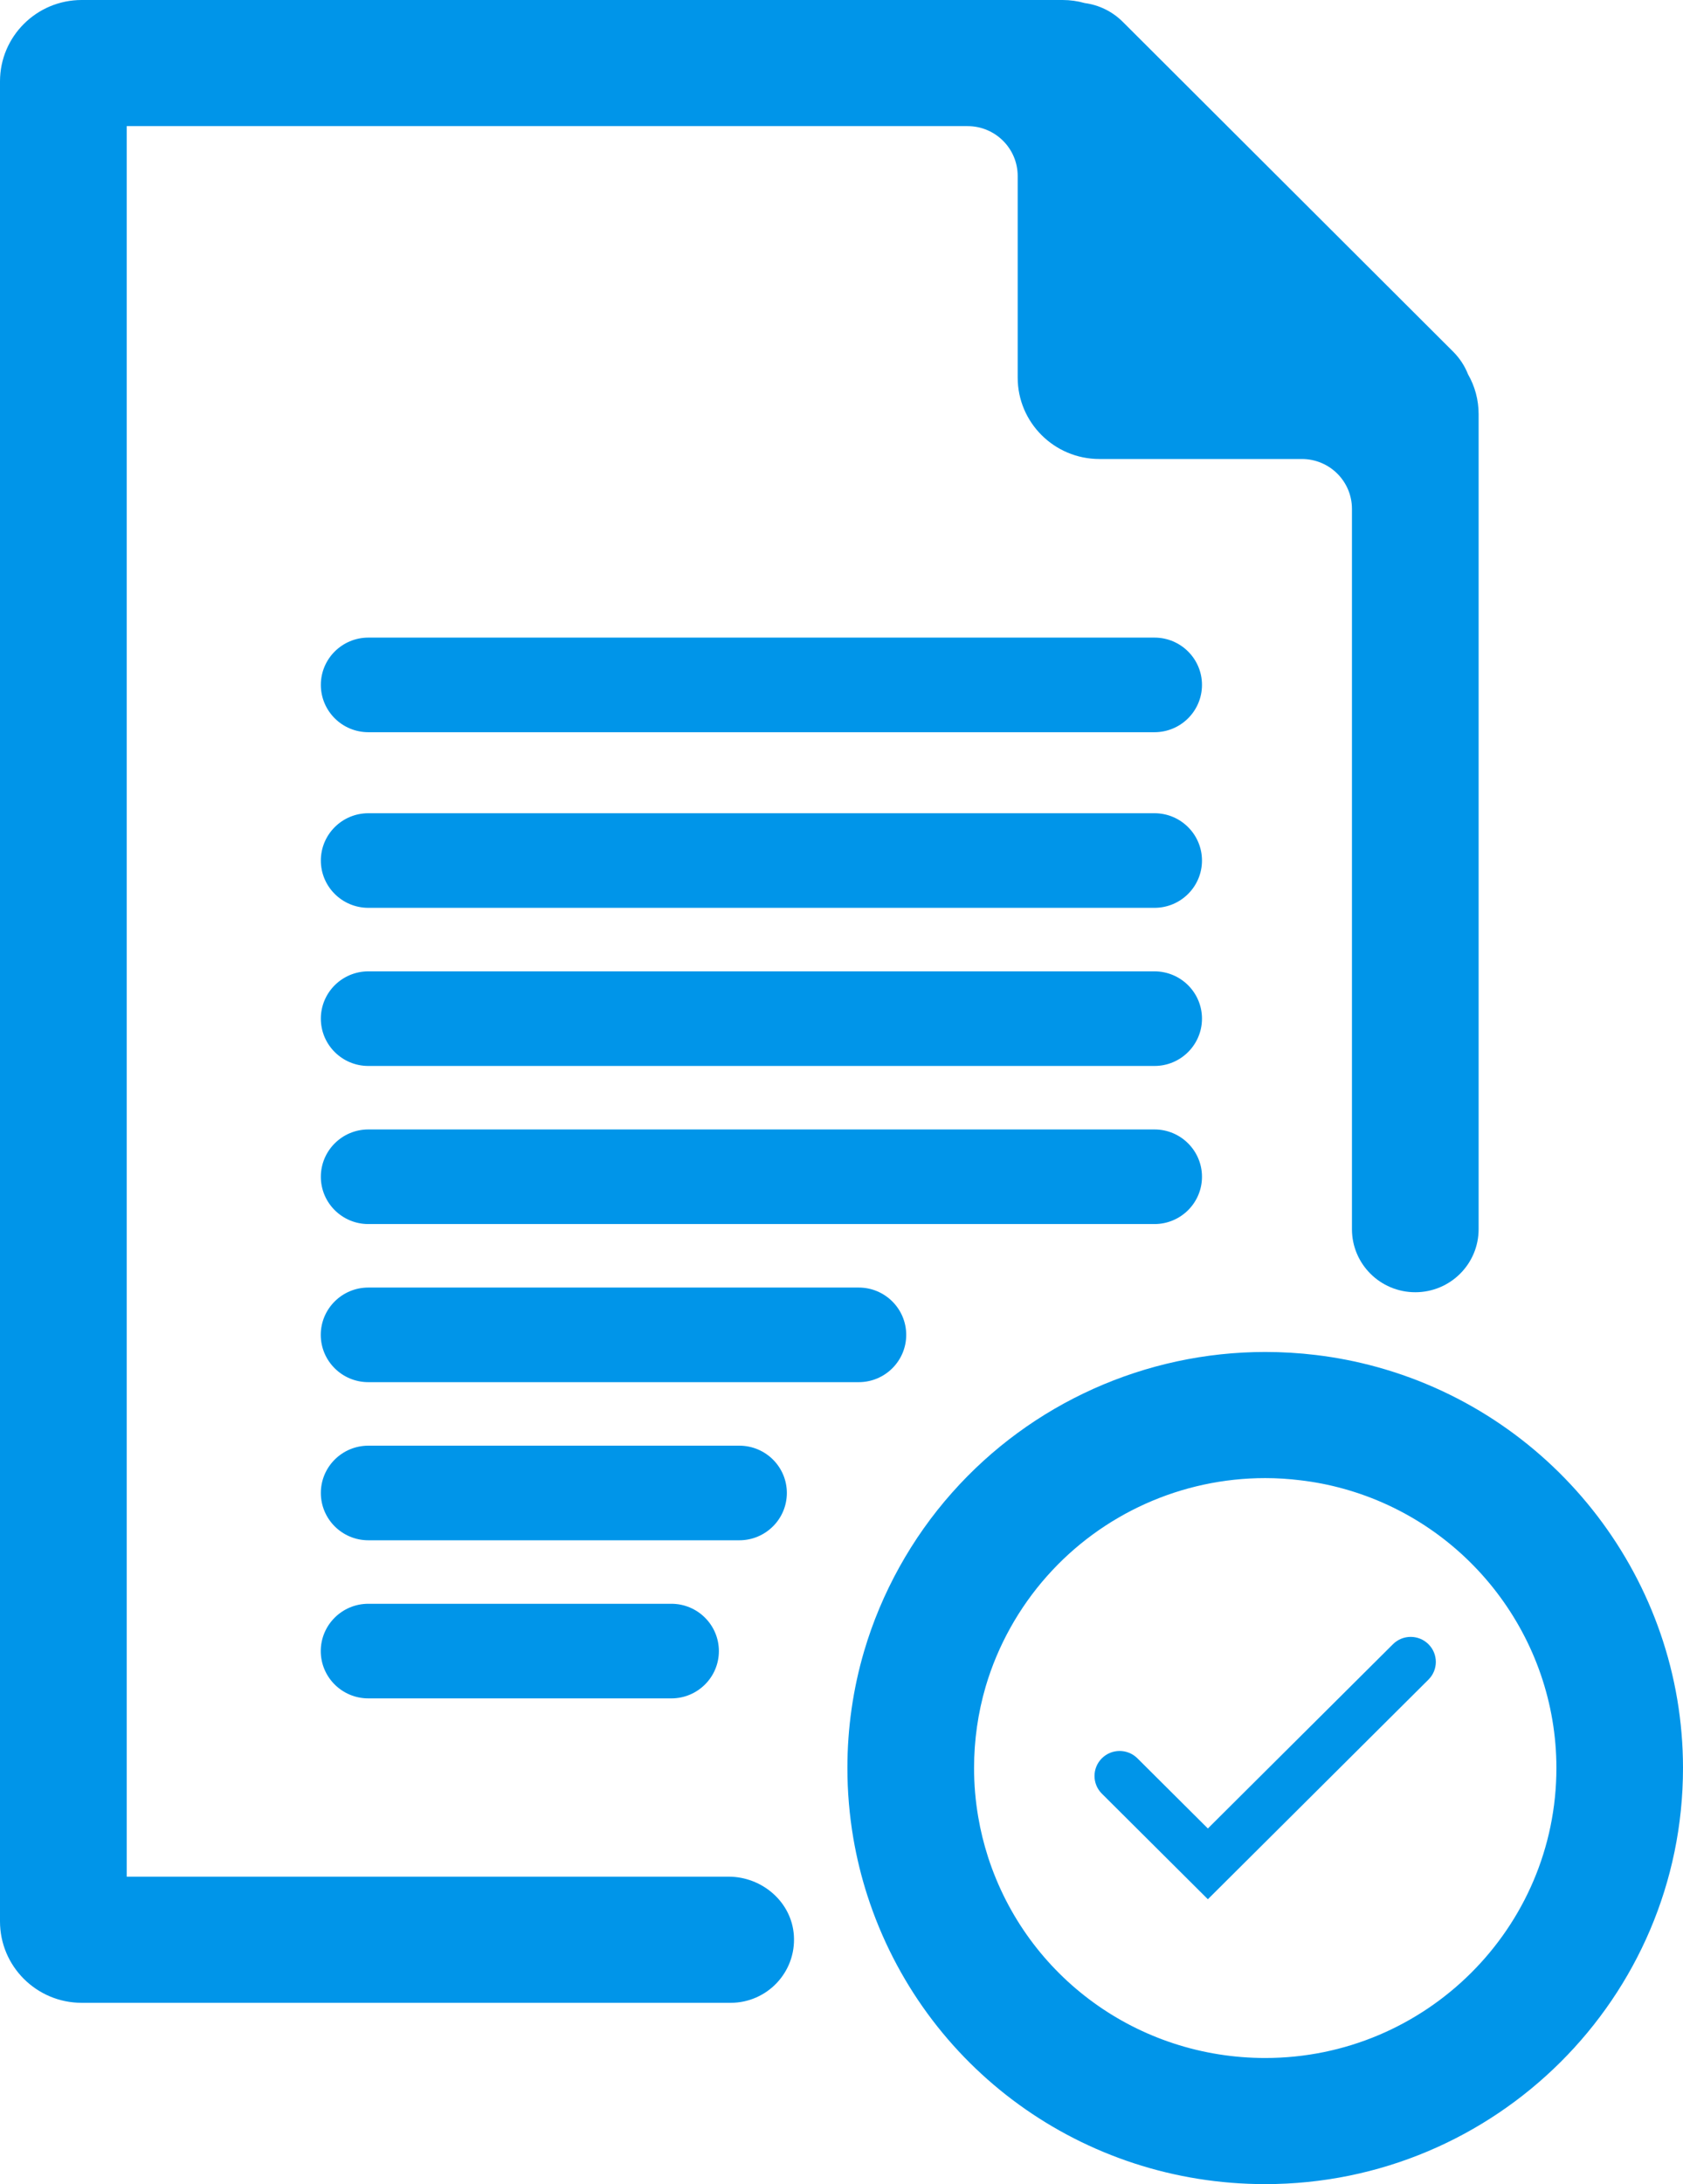 <svg width="64" height="83" viewBox="0 0 64 83" fill="none" xmlns="http://www.w3.org/2000/svg">
<path d="M48.112 83C41.188 83 35.109 78.597 32.987 72.043C32.756 71.328 32.576 70.593 32.45 69.857C32.301 68.98 32.224 68.081 32.224 67.187C32.224 65.677 32.438 64.179 32.862 62.741C33.513 60.534 34.666 58.454 36.205 56.723C39.218 53.327 43.558 51.377 48.114 51.377C48.757 51.377 49.405 51.415 50.039 51.492C50.819 51.585 51.599 51.738 52.358 51.947C59.212 53.836 64 60.1 64 67.185C64.002 75.906 56.874 83 48.112 83ZM48.112 56.17C44.938 56.17 41.913 57.529 39.813 59.897C38.741 61.102 37.937 62.55 37.484 64.086C37.19 65.088 37.041 66.133 37.041 67.187C37.041 67.813 37.094 68.441 37.2 69.052C37.286 69.564 37.414 70.077 37.573 70.573C39.052 75.139 43.288 78.207 48.114 78.207C54.22 78.207 59.186 73.263 59.186 67.187C59.186 62.25 55.85 57.883 51.074 56.57C50.547 56.424 50.003 56.318 49.458 56.254C49.013 56.199 48.562 56.17 48.112 56.17Z" fill="#0095E9"/>
<path d="M56.228 15.741V46.71C56.228 48.036 55.149 49.107 53.82 49.107C52.49 49.107 51.411 48.036 51.411 46.71V19.338C51.411 18.291 50.559 17.443 49.506 17.443H41.807C40.092 17.443 38.7 16.057 38.7 14.351V6.689C38.7 5.642 37.847 4.793 36.795 4.793H4.819V71.316H27.703C28.985 71.316 30.107 72.28 30.189 73.552C30.28 74.947 29.168 76.11 27.785 76.11H3.107C1.392 76.11 0 74.724 0 73.018V3.092C0 1.385 1.392 0 3.107 0H40.408C40.699 0 40.983 0.041 41.251 0.117C41.78 0.187 42.293 0.427 42.7 0.834L55.26 13.364C55.513 13.618 55.703 13.912 55.826 14.226C56.084 14.675 56.228 15.19 56.228 15.741Z" fill="#0095E9"/>
<path d="M45.932 72.174L41.901 68.162C41.528 67.791 41.528 67.189 41.901 66.818C42.274 66.447 42.879 66.447 43.252 66.818L45.932 69.485L52.97 62.483C53.343 62.111 53.947 62.111 54.321 62.483C54.694 62.854 54.694 63.456 54.321 63.827L45.932 72.174Z" fill="#0095E9"/>
<path d="M43.902 27.825H14.007C13.01 27.825 12.201 27.02 12.201 26.027C12.201 25.035 13.01 24.23 14.007 24.23H43.902C44.899 24.23 45.708 25.035 45.708 26.027C45.708 27.02 44.899 27.825 43.902 27.825Z" fill="#0095E9"/>
<path d="M43.902 34.499H14.007C13.01 34.499 12.201 33.694 12.201 32.702C12.201 31.71 13.01 30.904 14.007 30.904H43.902C44.899 30.904 45.708 31.71 45.708 32.702C45.708 33.694 44.899 34.499 43.902 34.499Z" fill="#0095E9"/>
<path d="M43.902 40.508H14.007C13.01 40.508 12.201 39.703 12.201 38.71C12.201 37.718 13.01 36.913 14.007 36.913H43.902C44.899 36.913 45.708 37.718 45.708 38.71C45.708 39.703 44.899 40.508 43.902 40.508Z" fill="#0095E9"/>
<path d="M43.902 46.516H14.007C13.01 46.516 12.201 45.711 12.201 44.719C12.201 43.727 13.01 42.921 14.007 42.921H43.902C44.899 42.921 45.708 43.727 45.708 44.719C45.708 45.711 44.899 46.516 43.902 46.516Z" fill="#0095E9"/>
<path d="M32.655 52.524H14.005C13.008 52.524 12.198 51.719 12.198 50.727C12.198 49.735 13.008 48.929 14.005 48.929H32.655C33.652 48.929 34.461 49.735 34.461 50.727C34.461 51.719 33.652 52.524 32.655 52.524Z" fill="#0095E9"/>
<path d="M28.115 58.533H14.007C13.01 58.533 12.201 57.727 12.201 56.735C12.201 55.743 13.01 54.938 14.007 54.938H28.115C29.112 54.938 29.922 55.743 29.922 56.735C29.922 57.727 29.112 58.533 28.115 58.533Z" fill="#0095E9"/>
<path d="M25.531 64.541H14.005C13.008 64.541 12.198 63.736 12.198 62.744C12.198 61.752 13.008 60.946 14.005 60.946H25.531C26.528 60.946 27.337 61.752 27.337 62.744C27.337 63.736 26.528 64.541 25.531 64.541Z" fill="#0095E9"/>
</svg>
